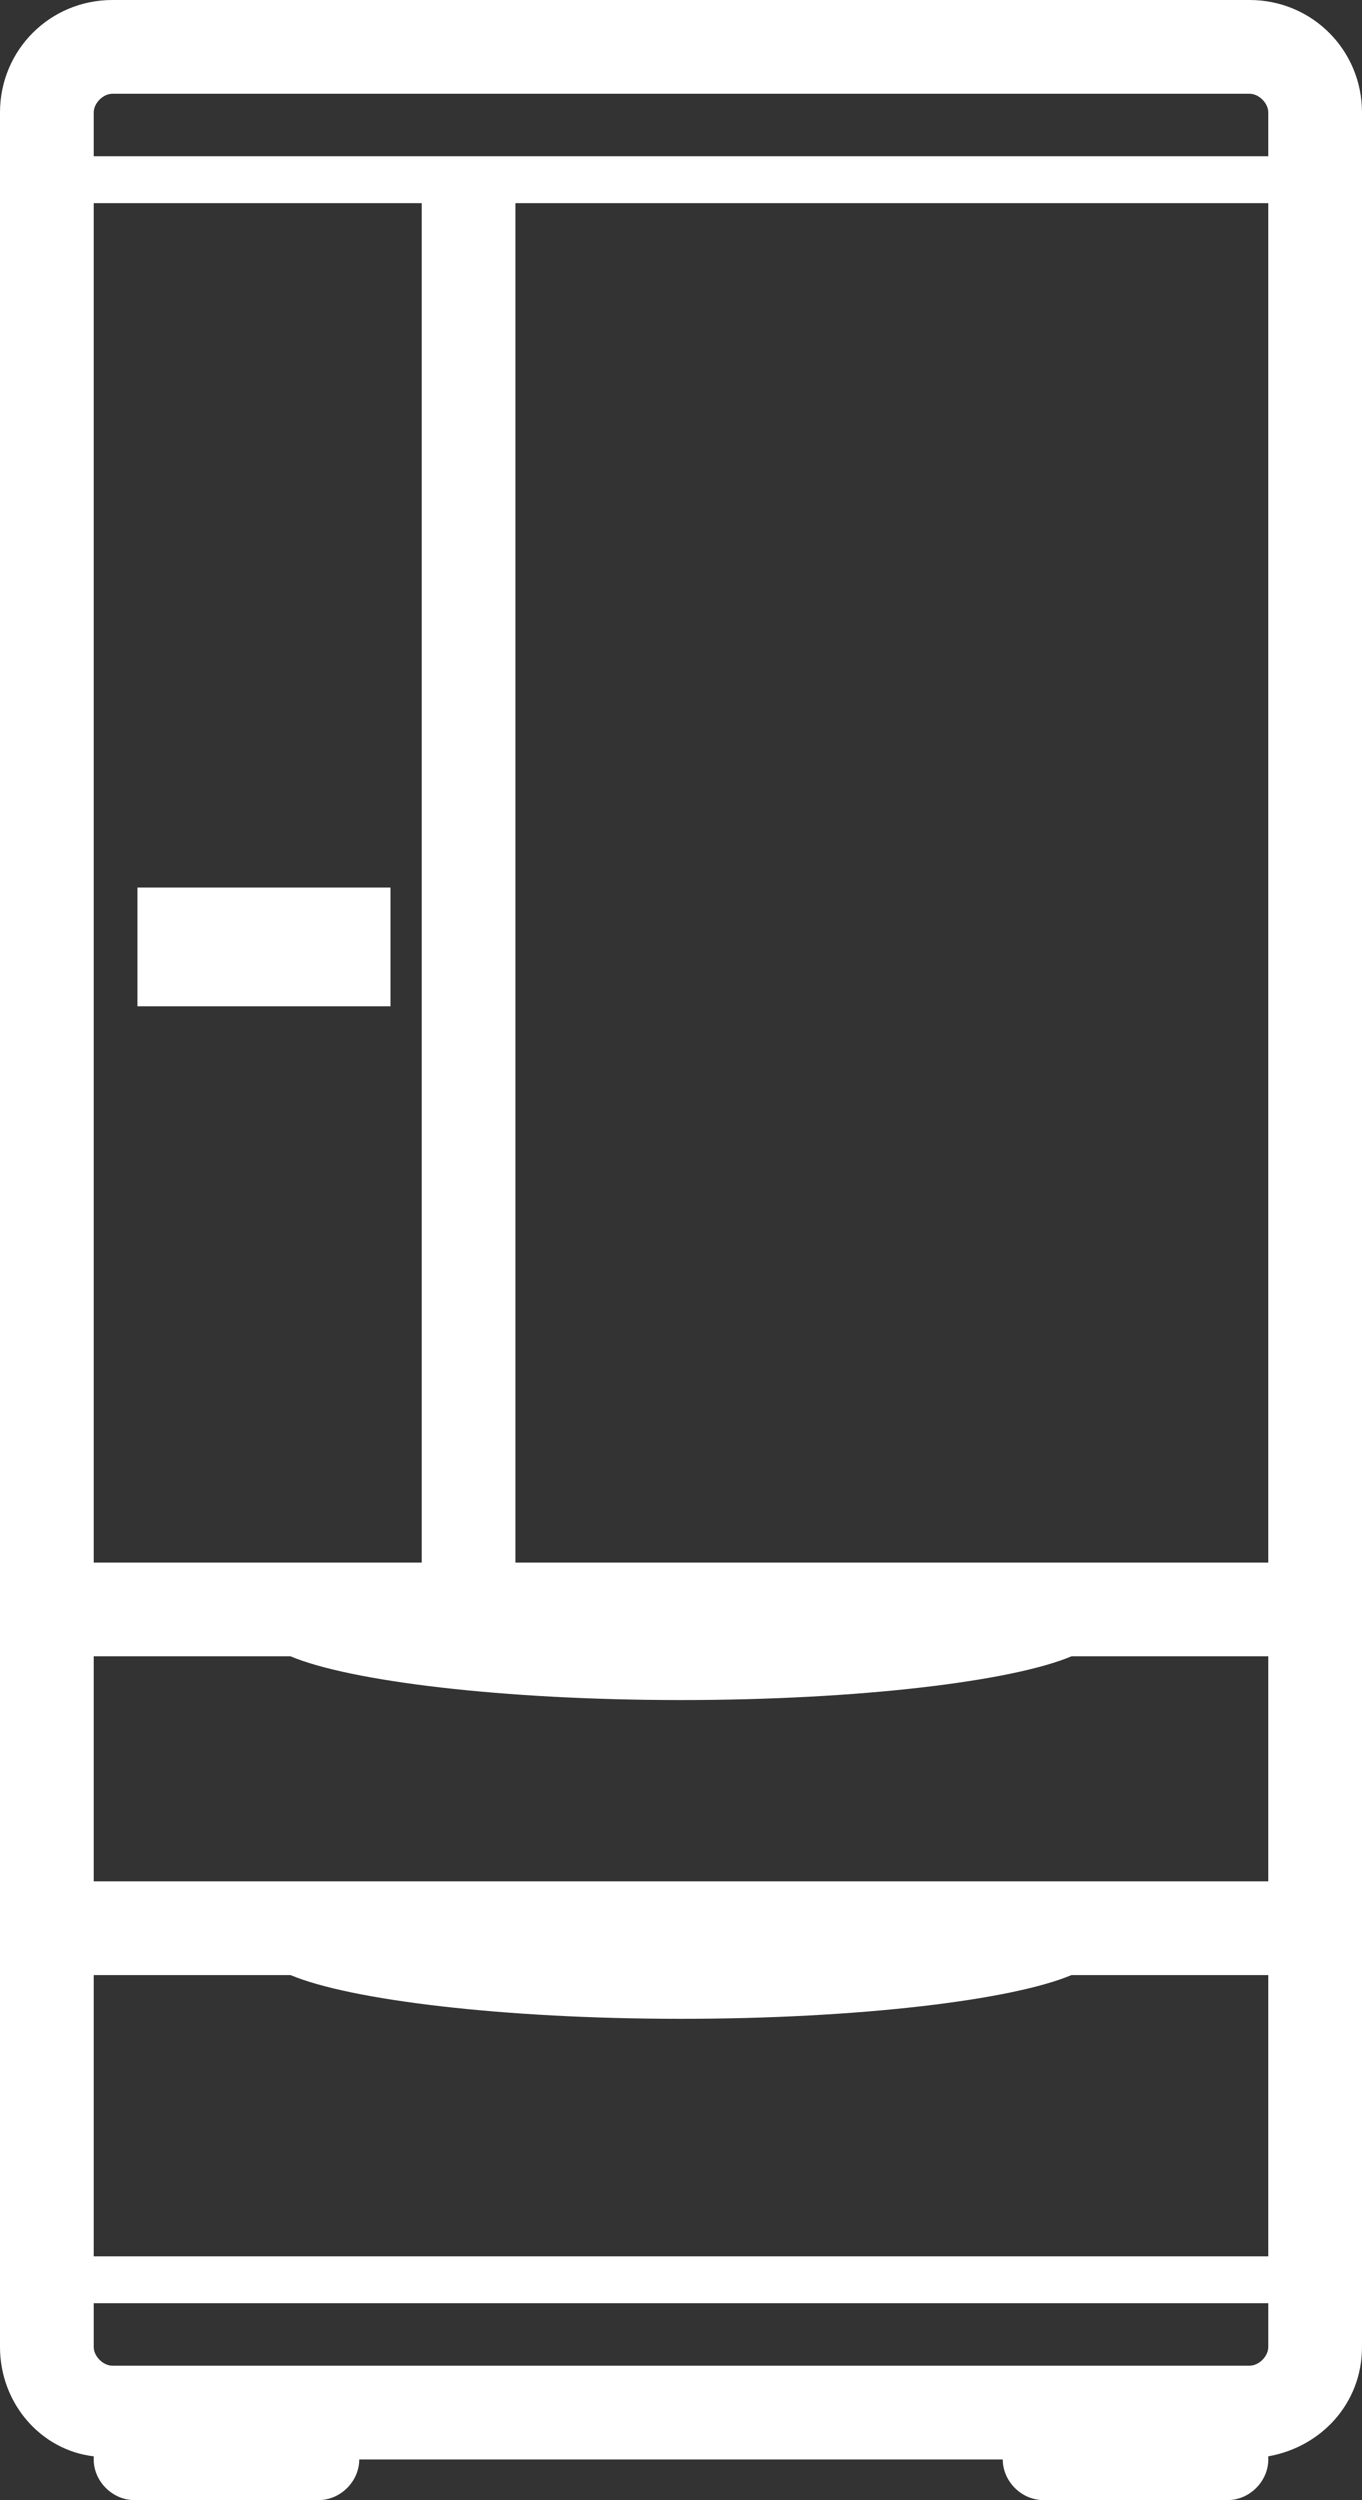 <?xml version="1.0" encoding="utf-8"?>
<!-- Generator: Adobe Illustrator 24.0.1, SVG Export Plug-In . SVG Version: 6.00 Build 0)  -->
<svg version="1.1" id="レイヤー_1" xmlns="http://www.w3.org/2000/svg" xmlns:xlink="http://www.w3.org/1999/xlink" x="0px"
	 y="0px" viewBox="0 0 43.6 80" style="enable-background:new 0 0 43.6 80;" xml:space="preserve">
<rect x="0" y="0" width="43.6" height="80" fill="#333333" stroke="none"/>
<style type="text/css">
	.st0{fill:#FFFFFF;}
</style>
<path class="st0" d="M40,0H3.6C1.6,0,0,1.6,0,3.6v71.5c0,1.8,1.3,3.3,3,3.5v0.1C3,79.4,3.6,80,4.3,80h5.9c0.7,0,1.3-0.6,1.3-1.3v0
	h20.6v0c0,0.7,0.6,1.3,1.3,1.3h5.9c0.7,0,1.3-0.6,1.3-1.3v-0.1c1.7-0.3,3-1.7,3-3.5h0V3.6C43.6,1.6,42,0,40,0z M3,53h6.3
	c1.9,0.8,6.8,1.4,12.5,1.4c5.7,0,10.6-0.6,12.5-1.4h6.3l0,7.2H3V53z M3,63.2h6.3c1.9,0.8,6.8,1.4,12.5,1.4c5.7,0,10.6-0.6,12.5-1.4
	h6.3v9H3V63.2z M40,75.7H3.6c-0.3,0-0.6-0.3-0.6-0.6v-1.4h37.6v1.4h0C40.6,75.4,40.3,75.7,40,75.7z M40.6,50H16.5V6.5h-3V50H3V6.5
	h37.6L40.6,50z M40.6,5H3V3.6C3,3.3,3.3,3,3.6,3H40c0.3,0,0.6,0.3,0.6,0.6V5z M12.5,28.4H4.4v3.8h8.1V28.4z"/>
</svg>

